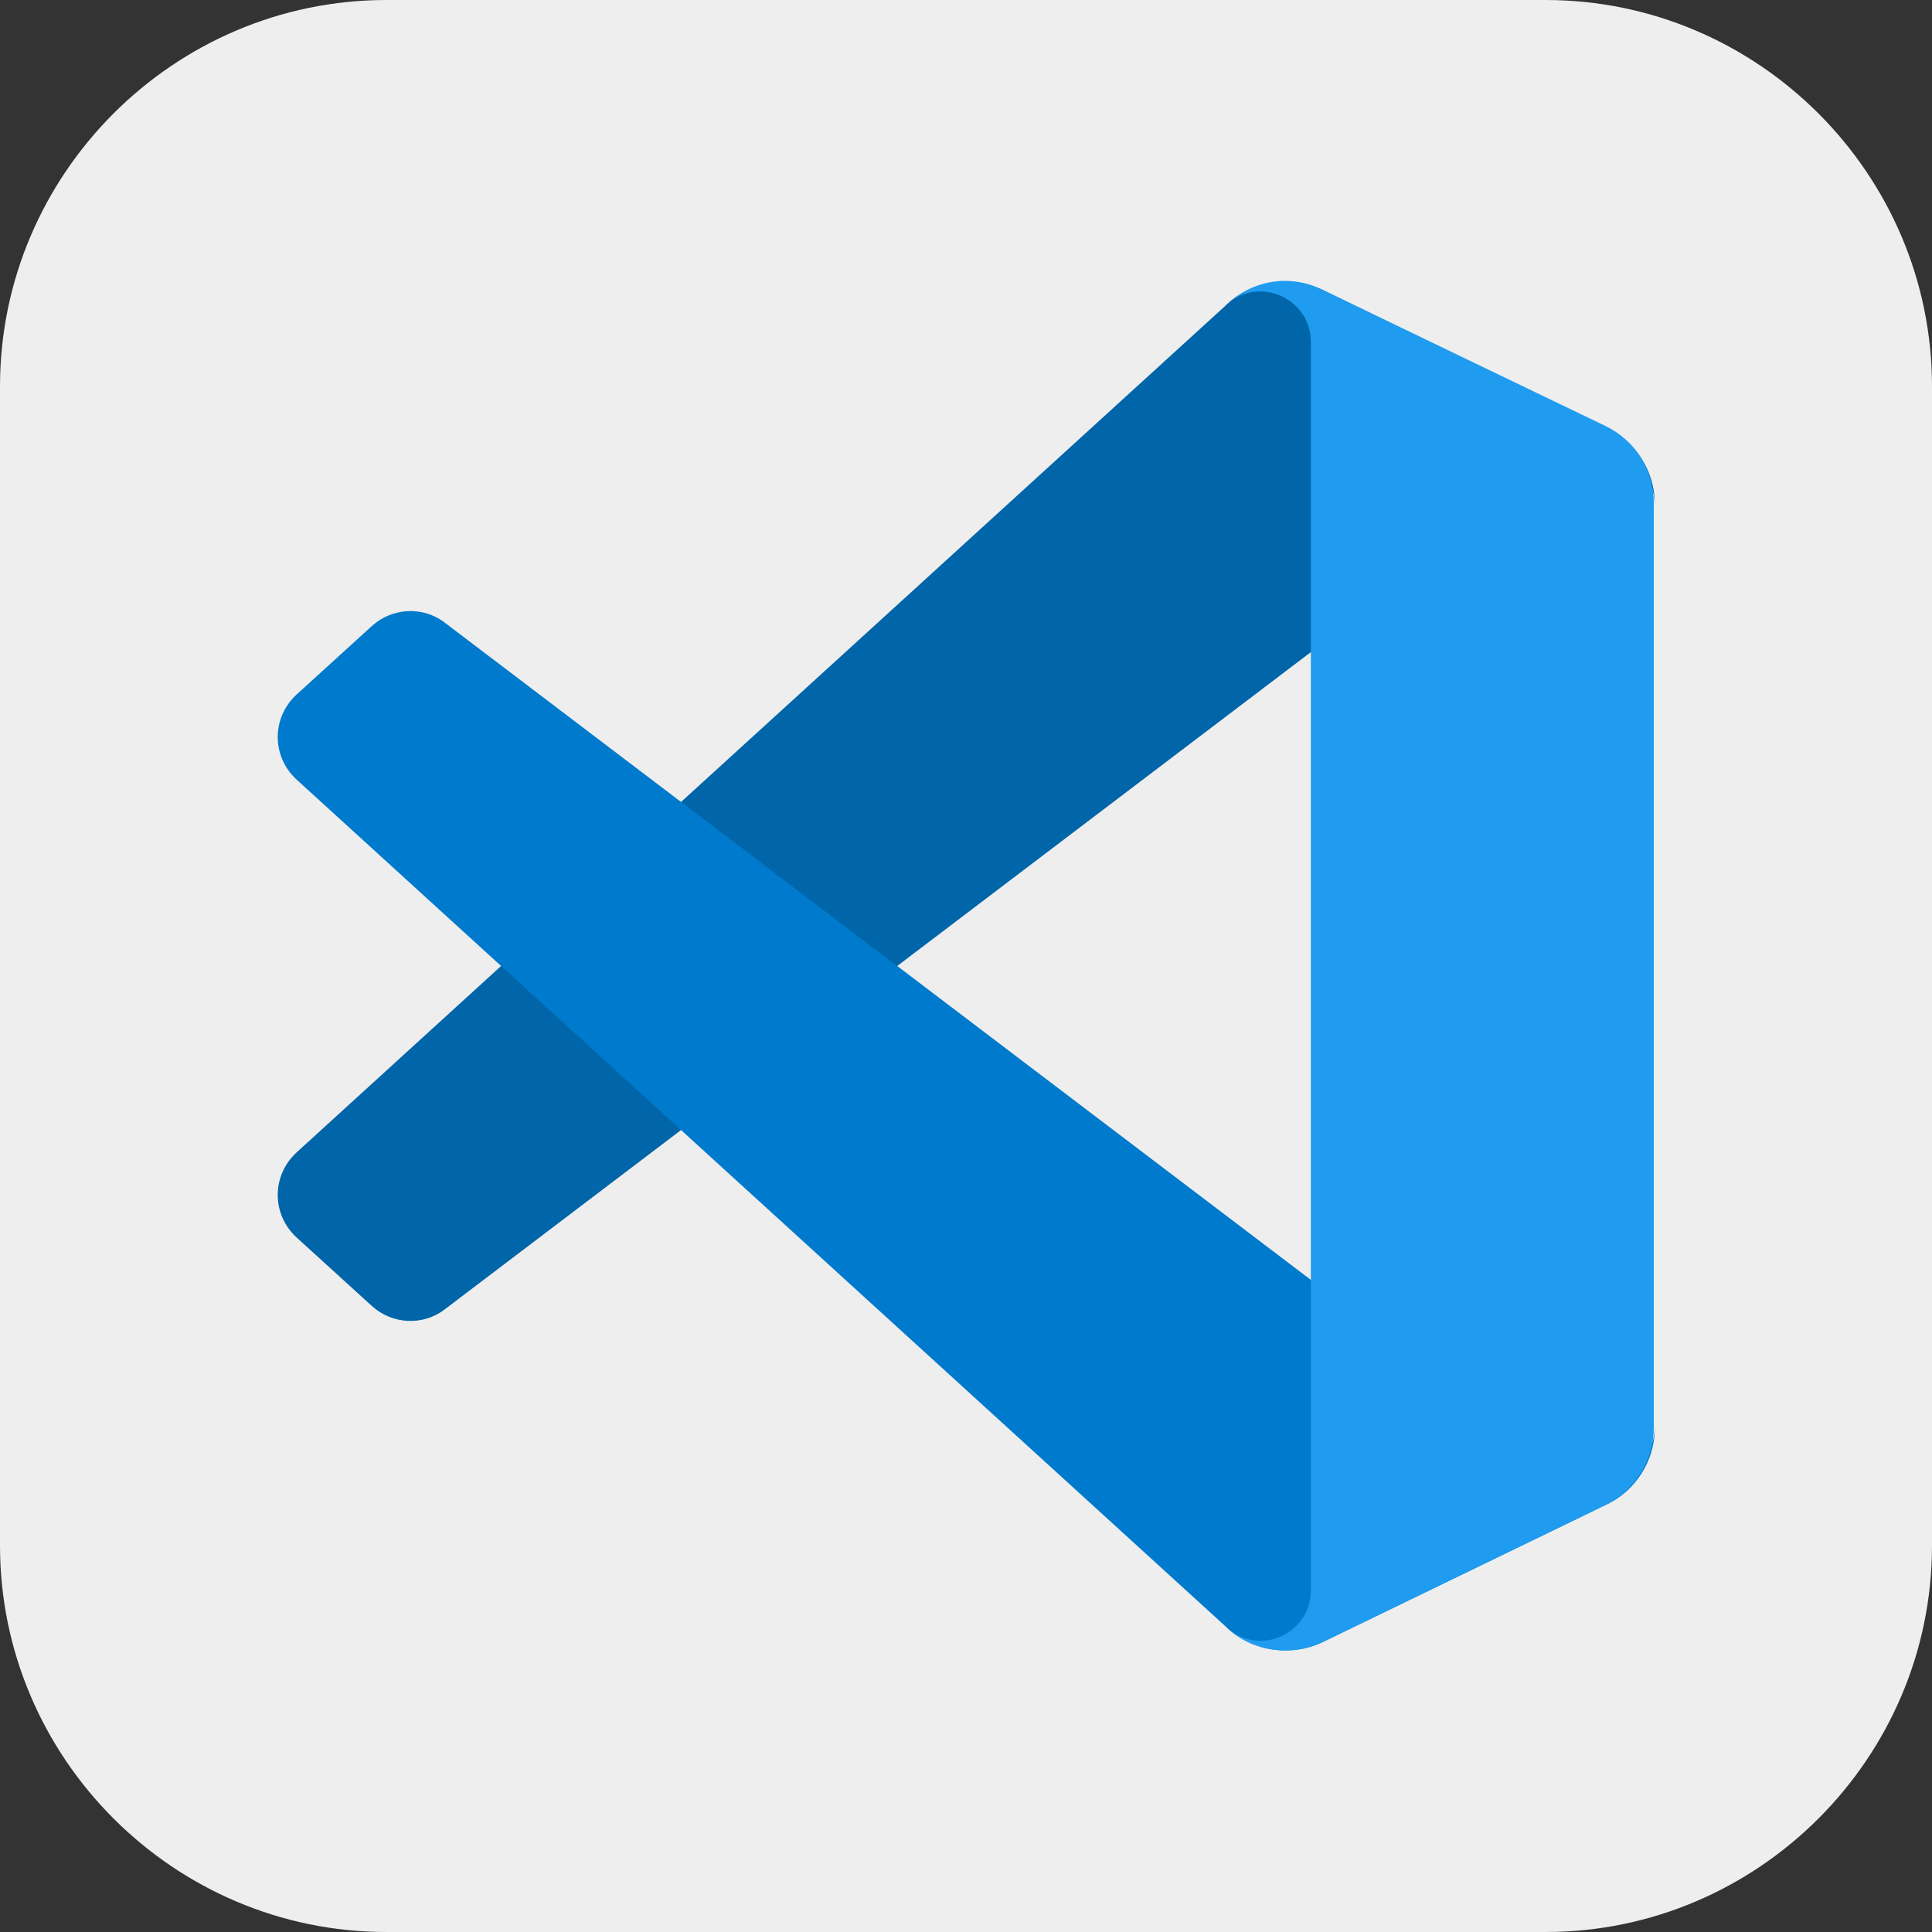 <svg xmlns="http://www.w3.org/2000/svg" xmlns:xlink="http://www.w3.org/1999/xlink" id="Camada_1" x="0px" y="0px" viewBox="0 0 200 200" style="enable-background:new 0 0 200 200;" xml:space="preserve"><rect x="0" y="0" width="200" height="200" fill="#333333" stroke="none"/><style type="text/css">	.st0{fill:#EEEEEE;}	.st1{fill:#0065A9;}	.st2{fill:#007ACC;}	.st3{fill:#1F9CF0;}</style><g>	<path class="st0" d="M200,160c0,22-18,40-40,40H40c-22,0-40-18-40-40V40C0,18,18,0,40,0h120c22,0,40,18,40,40V160z"></path></g><path class="st1" d="M166.2,44.2L136.9,30c-3.4-1.6-7.5-0.9-10.1,1.7l-96.1,87.6c-2.6,2.4-2.6,6.4,0,8.8l7.8,7.1 c2.1,1.9,5.3,2.1,7.6,0.3l115.7-87.8c3.9-2.9,9.5-0.2,9.5,4.7v-0.3C171.3,48.8,169.3,45.6,166.2,44.2z"></path><path class="st2" d="M166.2,155.8L136.9,170c-3.4,1.6-7.5,0.9-10.1-1.7L30.7,80.7c-2.6-2.4-2.6-6.4,0-8.8l7.8-7.1 c2.1-1.9,5.3-2.1,7.6-0.3l115.7,87.8c3.9,2.9,9.5,0.2,9.5-4.7v0.3C171.3,151.2,169.3,154.4,166.2,155.8z"></path><path class="st3" d="M136.9,170c-3.4,1.6-7.5,0.9-10.1-1.7c3.3,3.3,8.9,1,8.9-3.7V35.4c0-4.6-5.6-7-8.9-3.7 c2.7-2.7,6.7-3.4,10.1-1.7l29.3,14.1c3.1,1.5,5,4.6,5,8v95.7c0,3.4-2,6.5-5,8L136.9,170z"></path></svg>